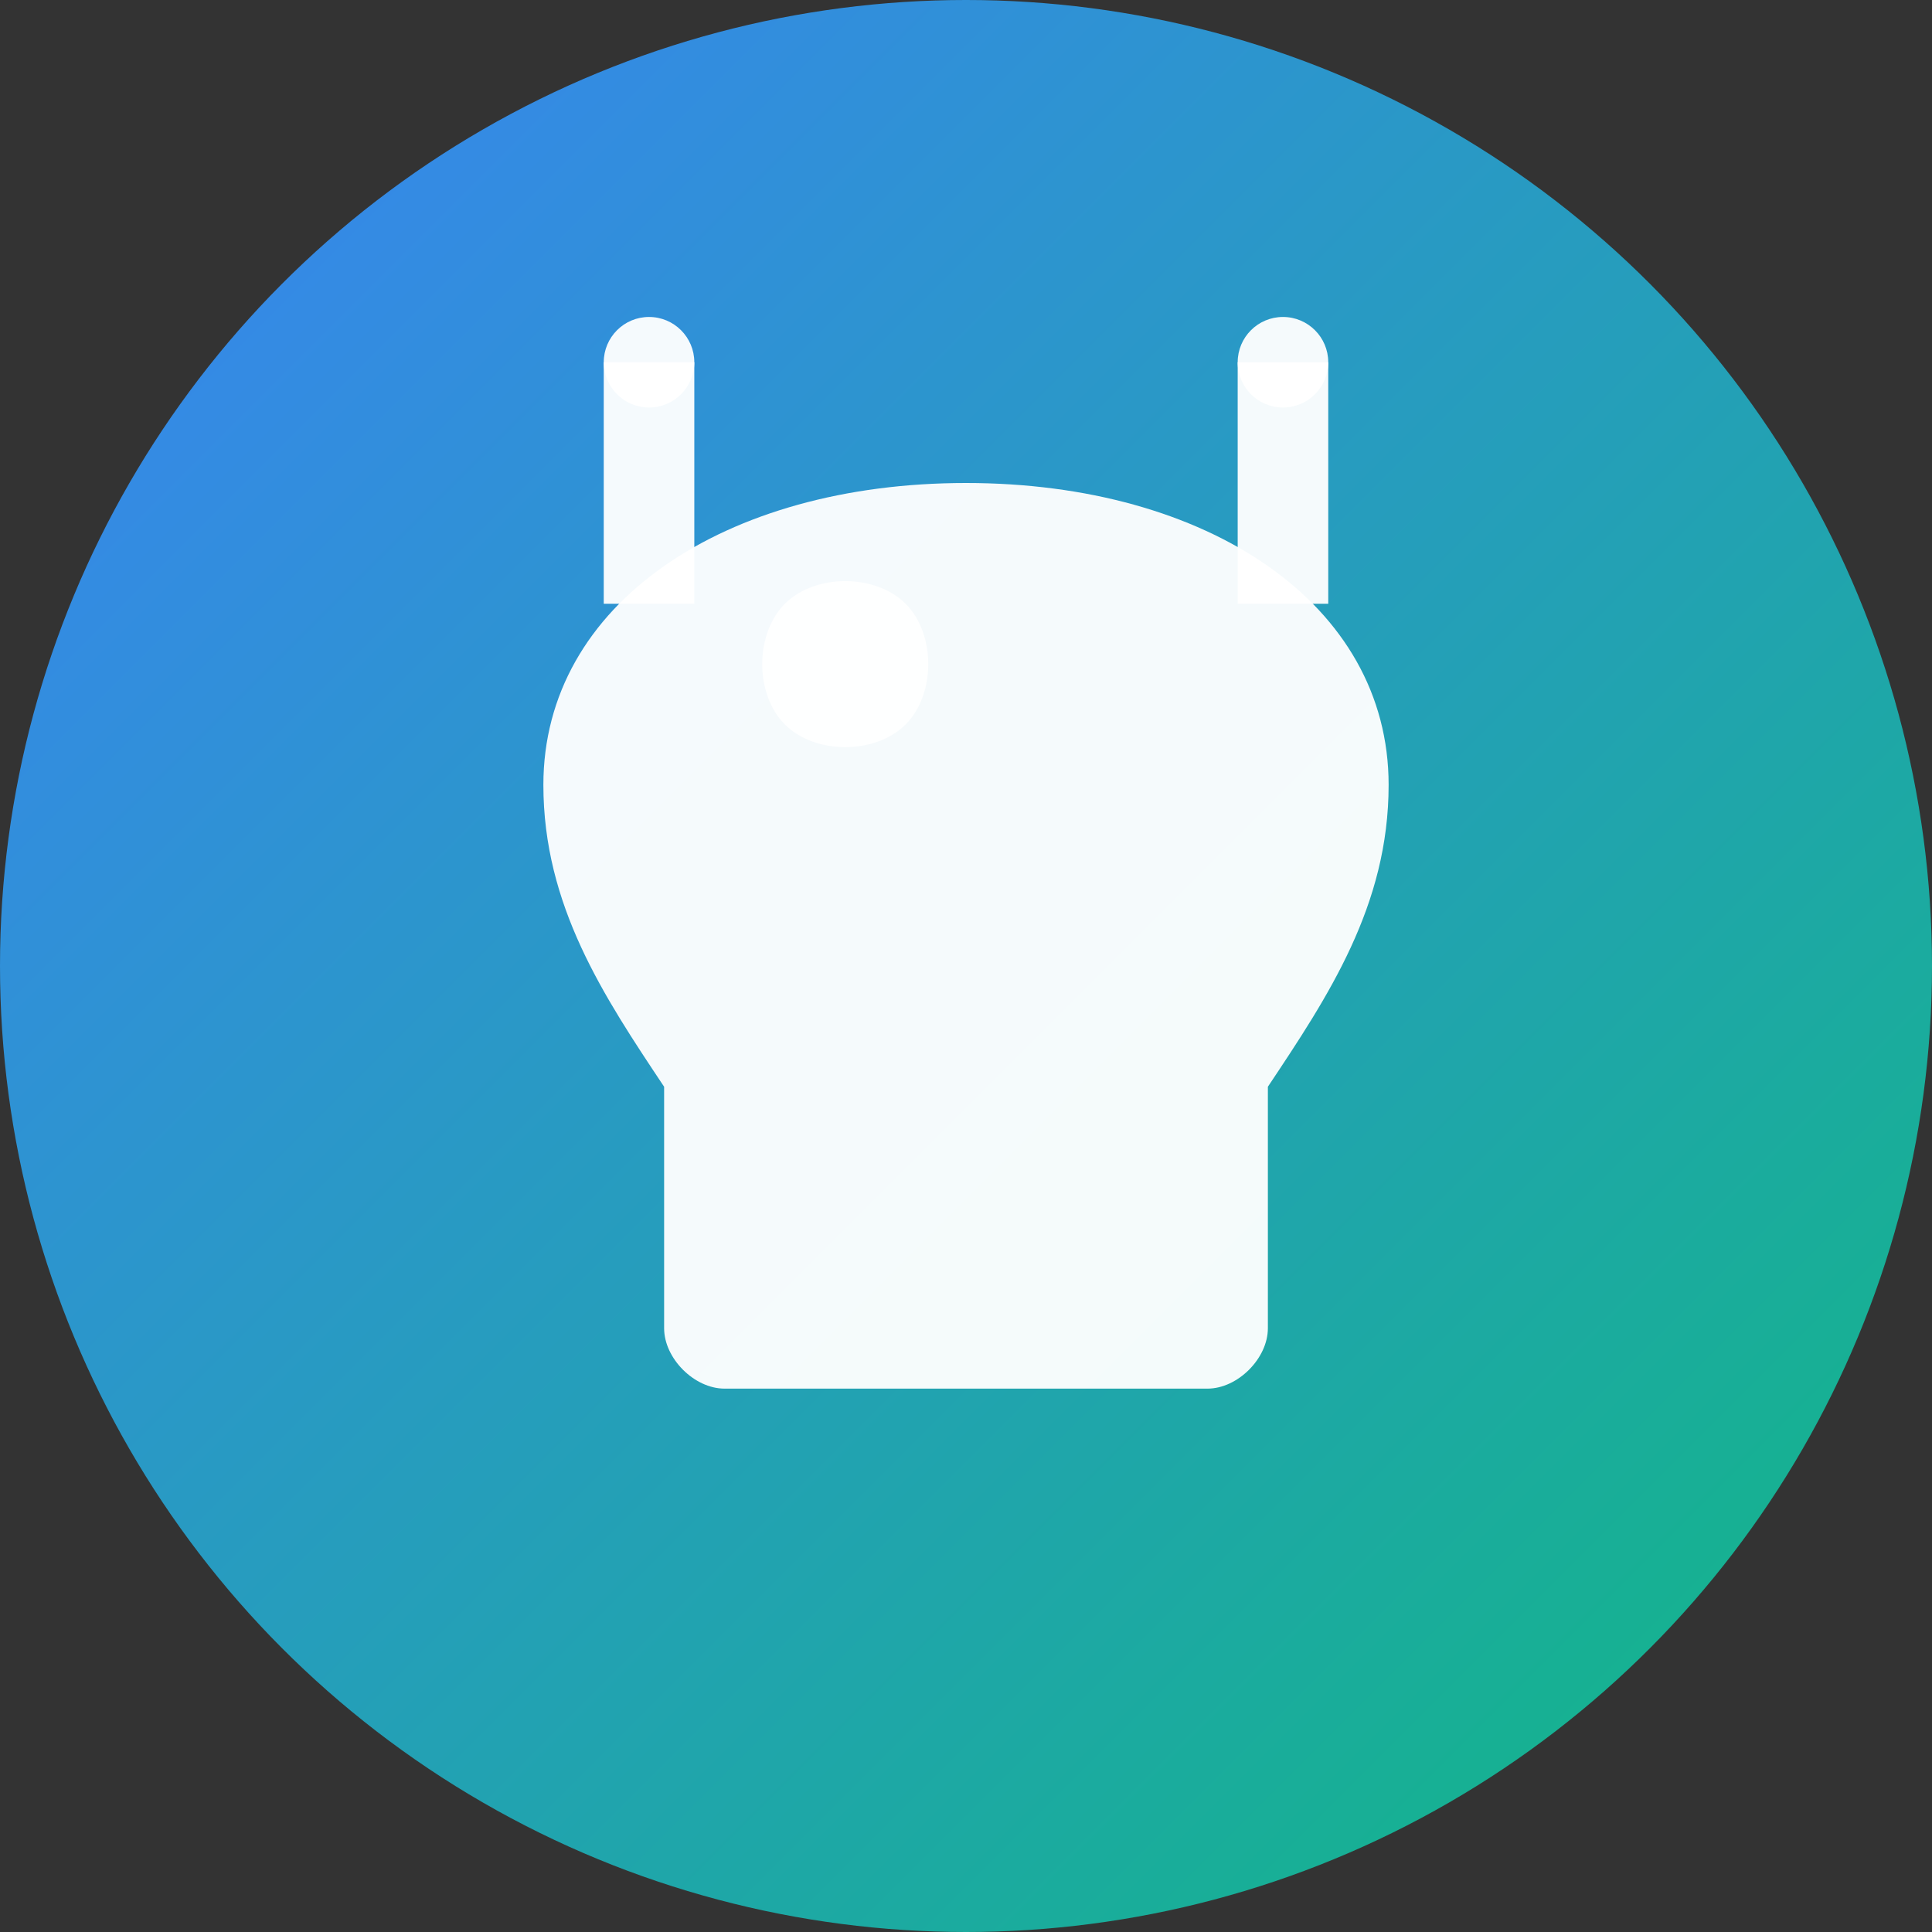 <svg width="32" height="32" viewBox="0 0 32 32" fill="none" xmlns="http://www.w3.org/2000/svg">
  <rect x="0" y="0" width="32" height="32" fill="#333333" stroke="none"/>
  <!-- Background circle with gradient -->
  <defs>
    <linearGradient id="grad1" x1="0%" y1="0%" x2="100%" y2="100%">
      <stop offset="0%" style="stop-color:#3b82f6;stop-opacity:1" />
      <stop offset="100%" style="stop-color:#10b981;stop-opacity:1" />
    </linearGradient>
  </defs>
  
  <!-- Background -->
  <circle cx="16" cy="16" r="16" fill="url(#grad1)"/>
  
  <!-- Istanbul silhouette - Mosque dome and minarets -->
  <path d="M16 8C12 8 9 10 9 13C9 15 10 16.5 11 18L11 22C11 22.5 11.5 23 12 23L20 23C20.5 23 21 22.5 21 22L21 18C22 16.5 23 15 23 13C23 10 20 8 16 8Z" fill="white" opacity="0.95"/>
  
  <!-- Minaret 1 -->
  <rect x="10" y="6" width="1.5" height="4" fill="white" opacity="0.95"/>
  <circle cx="10.75" cy="6" r="0.75" fill="white" opacity="0.95"/>
  
  <!-- Minaret 2 -->
  <rect x="20.5" y="6" width="1.5" height="4" fill="white" opacity="0.95"/>
  <circle cx="21.25" cy="6" r="0.75" fill="white" opacity="0.95"/>
  
  <!-- Crescent moon -->
  <path d="M13 10C13.5 9.5 14.5 9.5 15 10C15.5 10.5 15.5 11.5 15 12C14.5 12.5 13.5 12.5 13 12C12.5 11.5 12.5 10.5 13 10Z" fill="white" opacity="0.9"/>
</svg>

